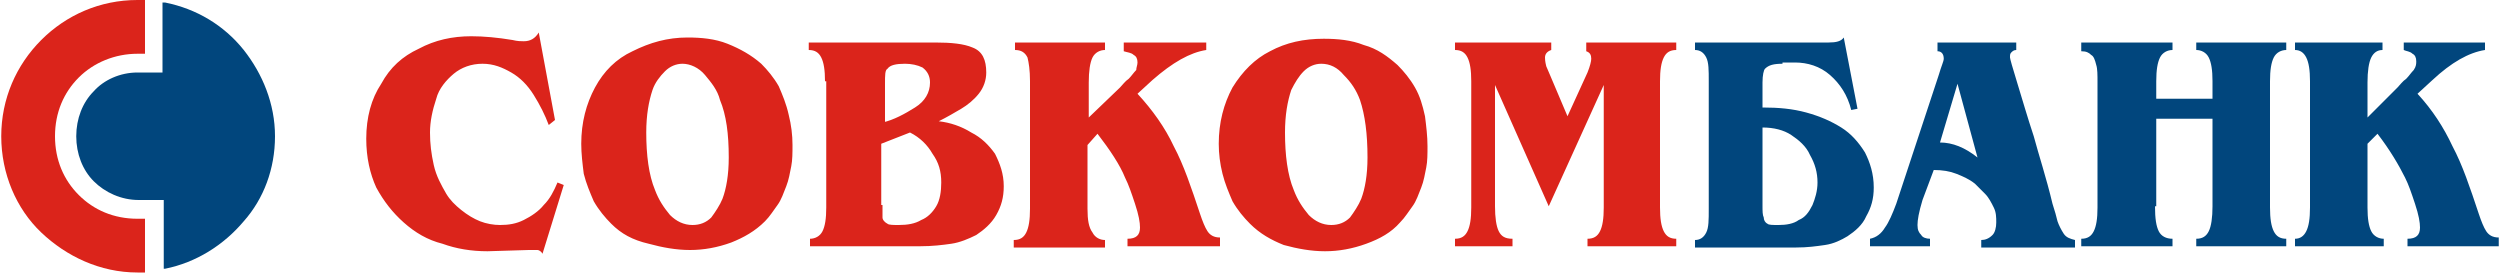 <?xml version="1.0" encoding="utf-8"?>
<!-- Generator: Adobe Illustrator 22.1.0, SVG Export Plug-In . SVG Version: 6.00 Build 0)  -->
<svg version="1.1" id="Слой_1" xmlns="http://www.w3.org/2000/svg" xmlns:xlink="http://www.w3.org/1999/xlink" x="0px" y="0px"
	 viewBox="0 0 200 22" style="enable-background:new 0 0 200 22;" xml:space="preserve">
<style type="text/css">
	.st0{fill:#DB241B;}
	.st1{fill:#01467D;}
</style>
<g id="Layer_x0020_1">
	<g id="_2300308442400">
		<g>
			<path class="st0" d="M11,0h0.2h0.4v4.3l-0.4,0H11C9.2,4.3,7.5,5,6.3,6.2s-1.9,2.8-1.9,4.7s0.7,3.5,1.9,4.7
				c1.2,1.2,2.8,1.9,4.7,1.9h0.2l0.4,0v4.3h-0.4l-0.2,0c-3,0-5.7-1.3-7.7-3.2c-2-1.9-3.2-4.7-3.2-7.7c0-3,1.2-5.7,3.2-7.7S8,0,11,0z
				"/>
			<path class="st1" d="M13.2,0.2c2.5,0.5,4.7,1.8,6.3,3.8c1.5,1.9,2.5,4.3,2.5,6.9s-0.9,5-2.5,6.8c-1.6,1.9-3.8,3.3-6.3,3.8l-0.1,0
				V16h-2c-1.4,0-2.7-0.6-3.6-1.5s-1.4-2.2-1.4-3.6s0.5-2.7,1.4-3.6C8.3,6.4,9.6,5.8,11,5.8h2V0.2L13.2,0.2z"/>
		</g>
		<g>
			<path class="st0" d="M43.4,20.3c-0.1-0.2-0.3-0.3-0.4-0.3c-0.1,0-0.4,0-0.7,0L39,20.1c-1.3,0-2.5-0.2-3.6-0.6
				c-1.2-0.3-2.2-0.9-3.1-1.7c-0.9-0.8-1.6-1.7-2.2-2.8c-0.5-1.1-0.8-2.4-0.8-3.9c0-1.7,0.4-3.2,1.2-4.4c0.7-1.3,1.7-2.2,3-2.8
				c1.3-0.7,2.7-1,4.2-1c1,0,2.1,0.1,3.3,0.3c0.4,0.1,0.7,0.1,0.9,0.1c0.5,0,0.9-0.2,1.2-0.7l1.3,7L43.9,10
				c-0.3-0.8-0.7-1.6-1.2-2.4c-0.5-0.8-1.1-1.4-1.8-1.8c-0.7-0.4-1.4-0.7-2.3-0.7c-0.9,0-1.7,0.3-2.3,0.8c-0.6,0.5-1.2,1.2-1.4,2
				c-0.3,0.9-0.5,1.8-0.5,2.7c0,0.9,0.1,1.7,0.3,2.6c0.2,0.9,0.6,1.6,1,2.3c0.3,0.5,0.7,0.9,1.2,1.3c0.5,0.4,1,0.7,1.5,0.9
				c0.5,0.2,1.1,0.3,1.6,0.3c0.7,0,1.3-0.1,1.9-0.4c0.6-0.3,1.2-0.7,1.6-1.2c0.5-0.5,0.8-1.1,1.1-1.8l0.5,0.2L43.4,20.3z M119.6,6.8
				v9.7c0,0.9,0.1,1.6,0.3,2c0.2,0.4,0.5,0.6,1.1,0.6v0.6h-4.6v-0.6c0.5,0,0.8-0.2,1-0.6c0.2-0.4,0.3-1,0.3-1.9V6.5
				c0-0.9-0.1-1.5-0.3-1.9c-0.2-0.4-0.5-0.6-1-0.6V3.4h7.7v0.6c-0.3,0.1-0.5,0.3-0.5,0.6c0,0.1,0,0.3,0.1,0.7L124,6l1.4,3.3l1.6-3.5
				c0.2-0.5,0.3-0.9,0.3-1.1c0-0.3-0.1-0.5-0.4-0.6V3.4h7.2v0.6c-0.5,0-0.8,0.2-1,0.6c-0.2,0.4-0.3,1-0.3,1.9v10.1
				c0,0.9,0.1,1.5,0.3,1.9c0.2,0.4,0.5,0.6,1,0.6v0.6H127v-0.6c0.5,0,0.8-0.2,1-0.6c0.2-0.4,0.3-1,0.3-1.9V6.8l-4.4,9.7L119.6,6.8z
				 M100,17.9c-0.5-0.5-1-1.1-1.4-1.8c-0.3-0.7-0.6-1.4-0.8-2.2c-0.2-0.8-0.3-1.6-0.3-2.4c0-1.7,0.4-3.2,1.1-4.5
				c0.8-1.3,1.8-2.3,3-2.9c1.3-0.7,2.7-1,4.3-1c1.1,0,2.2,0.1,3.2,0.5c1.1,0.3,1.9,0.9,2.7,1.6c0.5,0.5,1,1.1,1.4,1.8
				s0.6,1.4,0.8,2.3c0.1,0.8,0.2,1.6,0.2,2.4c0,0.6,0,1.2-0.1,1.7c-0.1,0.5-0.2,1.1-0.4,1.6c-0.2,0.5-0.4,1.1-0.7,1.5
				s-0.6,0.9-1,1.3c-0.7,0.8-1.6,1.3-2.7,1.7c-1.1,0.4-2.2,0.6-3.3,0.6c-1.1,0-2.2-0.2-3.3-0.5C101.7,19.2,100.8,18.7,100,17.9z
				 M108.9,15.9c0.3-0.8,0.5-1.9,0.5-3.3c0-1.9-0.2-3.4-0.6-4.6c-0.3-0.8-0.7-1.4-1.3-2c-0.5-0.6-1.1-0.9-1.8-0.9
				c-0.5,0-1,0.2-1.4,0.6c-0.4,0.4-0.7,0.9-1,1.5c-0.3,0.9-0.5,2-0.5,3.4c0,1.8,0.2,3.4,0.7,4.6c0.3,0.8,0.7,1.4,1.2,2
				c0.5,0.5,1.1,0.8,1.8,0.8c0.6,0,1.1-0.2,1.5-0.6C108.3,17,108.7,16.4,108.9,15.9z M97.7,19.7h-7.5v-0.6c0.7,0,1-0.3,1-0.9
				c0-0.4-0.1-1-0.4-1.9c-0.3-0.9-0.5-1.5-0.8-2.1c-0.4-1-1.2-2.2-2.2-3.5L87,11.6v5.1c0,0.9,0.1,1.5,0.4,1.9c0.2,0.4,0.6,0.6,1,0.6
				v0.6h-7.3v-0.6c0.5,0,0.8-0.2,1-0.6c0.2-0.4,0.3-1,0.3-1.9V6.5c0-0.9-0.1-1.5-0.2-1.9c-0.2-0.4-0.5-0.6-1-0.6V3.4h7.2v0.6
				c-0.4,0-0.8,0.2-1,0.6c-0.2,0.4-0.3,1.1-0.3,2v2.8l2.5-2.4c0.2-0.2,0.4-0.5,0.7-0.7c0.2-0.2,0.4-0.5,0.6-0.7
				C90.9,5.4,91,5.2,91,5c0-0.3-0.1-0.5-0.3-0.6c-0.2-0.2-0.5-0.2-0.8-0.3V3.4h6.6v0.6c-1.3,0.2-2.7,1-4.3,2.4l-1.2,1.1
				c1.2,1.3,2.2,2.7,2.9,4.2c0.8,1.5,1.4,3.3,2.1,5.4c0.2,0.6,0.4,1.1,0.6,1.4c0.2,0.3,0.5,0.5,1,0.5V19.7z M66,6.5
				c0-0.9-0.1-1.5-0.3-1.9c-0.2-0.4-0.5-0.6-1-0.6V3.4h10.1c1.3,0,2.3,0.1,3,0.4c0.8,0.3,1.1,1,1.1,2c0,0.6-0.2,1.2-0.6,1.7
				c-0.4,0.5-0.9,0.9-1.4,1.2c-0.5,0.3-1.2,0.7-1.8,1c0.9,0.1,1.8,0.4,2.6,0.9c0.8,0.4,1.4,1,1.9,1.7c0.4,0.8,0.7,1.6,0.7,2.6
				c0,0.9-0.2,1.6-0.6,2.3c-0.4,0.7-1,1.2-1.6,1.6c-0.6,0.3-1.3,0.6-2,0.7c-0.7,0.1-1.5,0.2-2.5,0.2h-8.8v-0.6c0.4,0,0.8-0.2,1-0.6
				c0.2-0.4,0.3-1,0.3-1.9V6.5z M70.6,9.8c0.9-0.2,1.8-0.7,2.6-1.2c0.8-0.5,1.2-1.2,1.2-2c0-0.5-0.2-0.9-0.6-1.2
				c-0.4-0.2-0.9-0.3-1.4-0.3c-0.7,0-1.2,0.1-1.4,0.4c-0.2,0.1-0.2,0.5-0.2,1.2V9.8z M70.6,16.4c0,0.5,0,0.8,0,1
				c0,0.2,0.2,0.4,0.4,0.5c0.1,0.1,0.5,0.1,0.9,0.1c0.7,0,1.3-0.1,1.8-0.4c0.5-0.2,0.9-0.6,1.2-1.1c0.3-0.5,0.4-1.2,0.4-1.9
				c0-0.9-0.2-1.6-0.7-2.3c-0.4-0.7-1-1.3-1.8-1.7l-2.3,0.9V16.4z M48.9,17.9c-0.5-0.5-1-1.1-1.4-1.8c-0.3-0.7-0.6-1.4-0.8-2.2
				c-0.1-0.8-0.2-1.6-0.2-2.4c0-1.7,0.4-3.2,1.1-4.5s1.7-2.3,3-2.9C52,3.4,53.4,3,55,3c1.1,0,2.2,0.1,3.2,0.5s1.9,0.9,2.7,1.6
				c0.5,0.5,1,1.1,1.4,1.8c0.3,0.7,0.6,1.4,0.8,2.3c0.2,0.8,0.3,1.6,0.3,2.4c0,0.6,0,1.2-0.1,1.7c-0.1,0.5-0.2,1.1-0.4,1.6
				s-0.4,1.1-0.7,1.5s-0.6,0.9-1,1.3c-0.8,0.8-1.7,1.3-2.7,1.7c-1.1,0.4-2.2,0.6-3.3,0.6c-1.1,0-2.2-0.2-3.3-0.5
				C50.6,19.2,49.7,18.7,48.9,17.9z M57.8,15.9c0.3-0.8,0.5-1.9,0.5-3.3c0-1.9-0.2-3.4-0.7-4.6c-0.2-0.8-0.7-1.4-1.2-2
				c-0.5-0.6-1.2-0.9-1.8-0.9c-0.5,0-1,0.2-1.4,0.6c-0.4,0.4-0.8,0.9-1,1.5c-0.3,0.9-0.5,2-0.5,3.4c0,1.8,0.2,3.4,0.7,4.6
				c0.3,0.8,0.7,1.4,1.2,2c0.5,0.5,1.1,0.8,1.8,0.8c0.6,0,1.1-0.2,1.5-0.6C57.2,17,57.6,16.4,57.8,15.9z"/>
			<path class="st1" d="M142.6,5.1c-0.7,0-1.1,0.1-1.4,0.4C141.1,5.6,141,6,141,6.6v2c1.3,0,2.4,0.1,3.5,0.4c1.1,0.3,2,0.7,2.8,1.2
				c0.8,0.5,1.4,1.2,1.9,2c0.4,0.8,0.7,1.7,0.7,2.8c0,0.9-0.2,1.6-0.6,2.3c-0.3,0.7-0.9,1.2-1.5,1.6c-0.5,0.3-1.1,0.6-1.8,0.7
				c-0.7,0.1-1.4,0.2-2.3,0.2h-8.1v-0.6c0.4,0,0.7-0.2,0.9-0.6c0.2-0.4,0.2-1,0.2-1.9V6.5c0-0.9,0-1.5-0.2-1.9
				c-0.2-0.4-0.5-0.6-0.9-0.6V3.4h10.2h0.5c0.6,0,1-0.1,1.2-0.4l1.1,5.7l-0.5,0.1c-0.3-1.2-0.9-2.1-1.7-2.8c-0.8-0.7-1.8-1-2.8-1
				H142.6z M200,19.7h-7.4v-0.6c0.7,0,1-0.3,1-0.9c0-0.4-0.1-1-0.4-1.9c-0.3-0.9-0.5-1.5-0.8-2.1c-0.5-1-1.2-2.2-2.2-3.5l-0.8,0.8
				v5.1c0,0.9,0.1,1.5,0.3,1.9c0.2,0.4,0.6,0.6,1,0.6v0.6h-7.1v-0.6c0.4,0,0.7-0.2,0.9-0.6c0.2-0.4,0.3-1,0.3-1.9V6.5
				c0-0.9-0.1-1.5-0.3-1.9c-0.2-0.4-0.5-0.6-0.9-0.6V3.4h7v0.6c-0.4,0-0.7,0.2-0.9,0.6c-0.2,0.4-0.3,1.1-0.3,2v2.8l2.4-2.4
				c0.2-0.2,0.4-0.5,0.7-0.7c0.2-0.2,0.4-0.5,0.6-0.7c0.2-0.3,0.2-0.5,0.2-0.7c0-0.3-0.1-0.5-0.3-0.6c-0.2-0.2-0.5-0.2-0.7-0.3V3.4
				h6.5v0.6c-1.3,0.2-2.7,1-4.2,2.4l-1.2,1.1c1.2,1.3,2.1,2.7,2.8,4.2c0.8,1.5,1.4,3.3,2.1,5.4c0.2,0.6,0.4,1.1,0.6,1.4
				c0.2,0.3,0.5,0.5,1,0.5V19.7z M172.4,16.5c0,1,0.1,1.6,0.3,2c0.2,0.4,0.6,0.6,1.1,0.6v0.6h-7.3v-0.6c0.5,0,0.8-0.2,1-0.6
				c0.2-0.4,0.3-1,0.3-1.9v-10c0-0.6,0-1.1-0.1-1.4c-0.1-0.4-0.2-0.7-0.4-0.8c-0.2-0.2-0.4-0.3-0.8-0.3V3.4h7.3v0.6
				c-0.4,0-0.8,0.2-1,0.6c-0.2,0.4-0.3,1-0.3,1.9v1.4h4.5V6.5c0-0.9-0.1-1.5-0.3-1.9c-0.2-0.4-0.6-0.6-1-0.6V3.4h7.2v0.6
				c-0.4,0-0.8,0.2-1,0.6c-0.2,0.4-0.3,1-0.3,1.9v10.1c0,0.9,0.1,1.5,0.3,1.9c0.2,0.4,0.5,0.6,1,0.6v0.6h-7.2v-0.6
				c0.5,0,0.8-0.2,1-0.6c0.2-0.4,0.3-1.1,0.3-2v-7h-4.5V16.5z M153.8,16c-0.3,1-0.4,1.6-0.4,2c0,0.4,0.1,0.6,0.3,0.8
				c0.1,0.2,0.4,0.3,0.7,0.3v0.6h-4.8v-0.6c0.5-0.1,0.9-0.4,1.2-0.9c0.3-0.4,0.6-1.1,0.9-1.9L155.1,6c0.2-0.7,0.4-1.1,0.4-1.3
				c0-0.4-0.2-0.6-0.5-0.6V3.4h6.3v0.6c-0.2,0-0.3,0.1-0.4,0.2c-0.1,0.1-0.1,0.2-0.1,0.4c0,0.1,0.2,0.8,0.6,2.1
				c0.4,1.3,0.8,2.7,1.3,4.2c0.4,1.5,1,3.3,1.5,5.4c0.2,0.6,0.3,1,0.4,1.4c0.1,0.3,0.3,0.7,0.5,1c0.2,0.3,0.5,0.4,0.9,0.5v0.6h-7.5
				v-0.6c0.3,0,0.6-0.1,0.9-0.4c0.2-0.2,0.3-0.6,0.3-1c0-0.4,0-0.8-0.2-1.2s-0.4-0.8-0.7-1.1c-0.3-0.3-0.6-0.6-0.8-0.8
				c-0.5-0.4-1-0.6-1.5-0.8c-0.5-0.2-1.1-0.3-1.8-0.3L153.8,16z M156.6,6.7l-1.4,4.7c1,0,2,0.4,3,1.2L156.6,6.7z M141,16.4
				c0,0.5,0,0.8,0.1,1c0,0.2,0.1,0.4,0.3,0.5c0.1,0.1,0.4,0.1,0.9,0.1c0.6,0,1.2-0.1,1.6-0.4c0.5-0.2,0.8-0.6,1.1-1.2
				c0.2-0.5,0.4-1.1,0.4-1.8c0-0.8-0.2-1.5-0.6-2.2c-0.3-0.7-0.9-1.2-1.5-1.6s-1.4-0.6-2.3-0.6V16.4z"/>
		</g>
	</g>
</g>
</svg>
